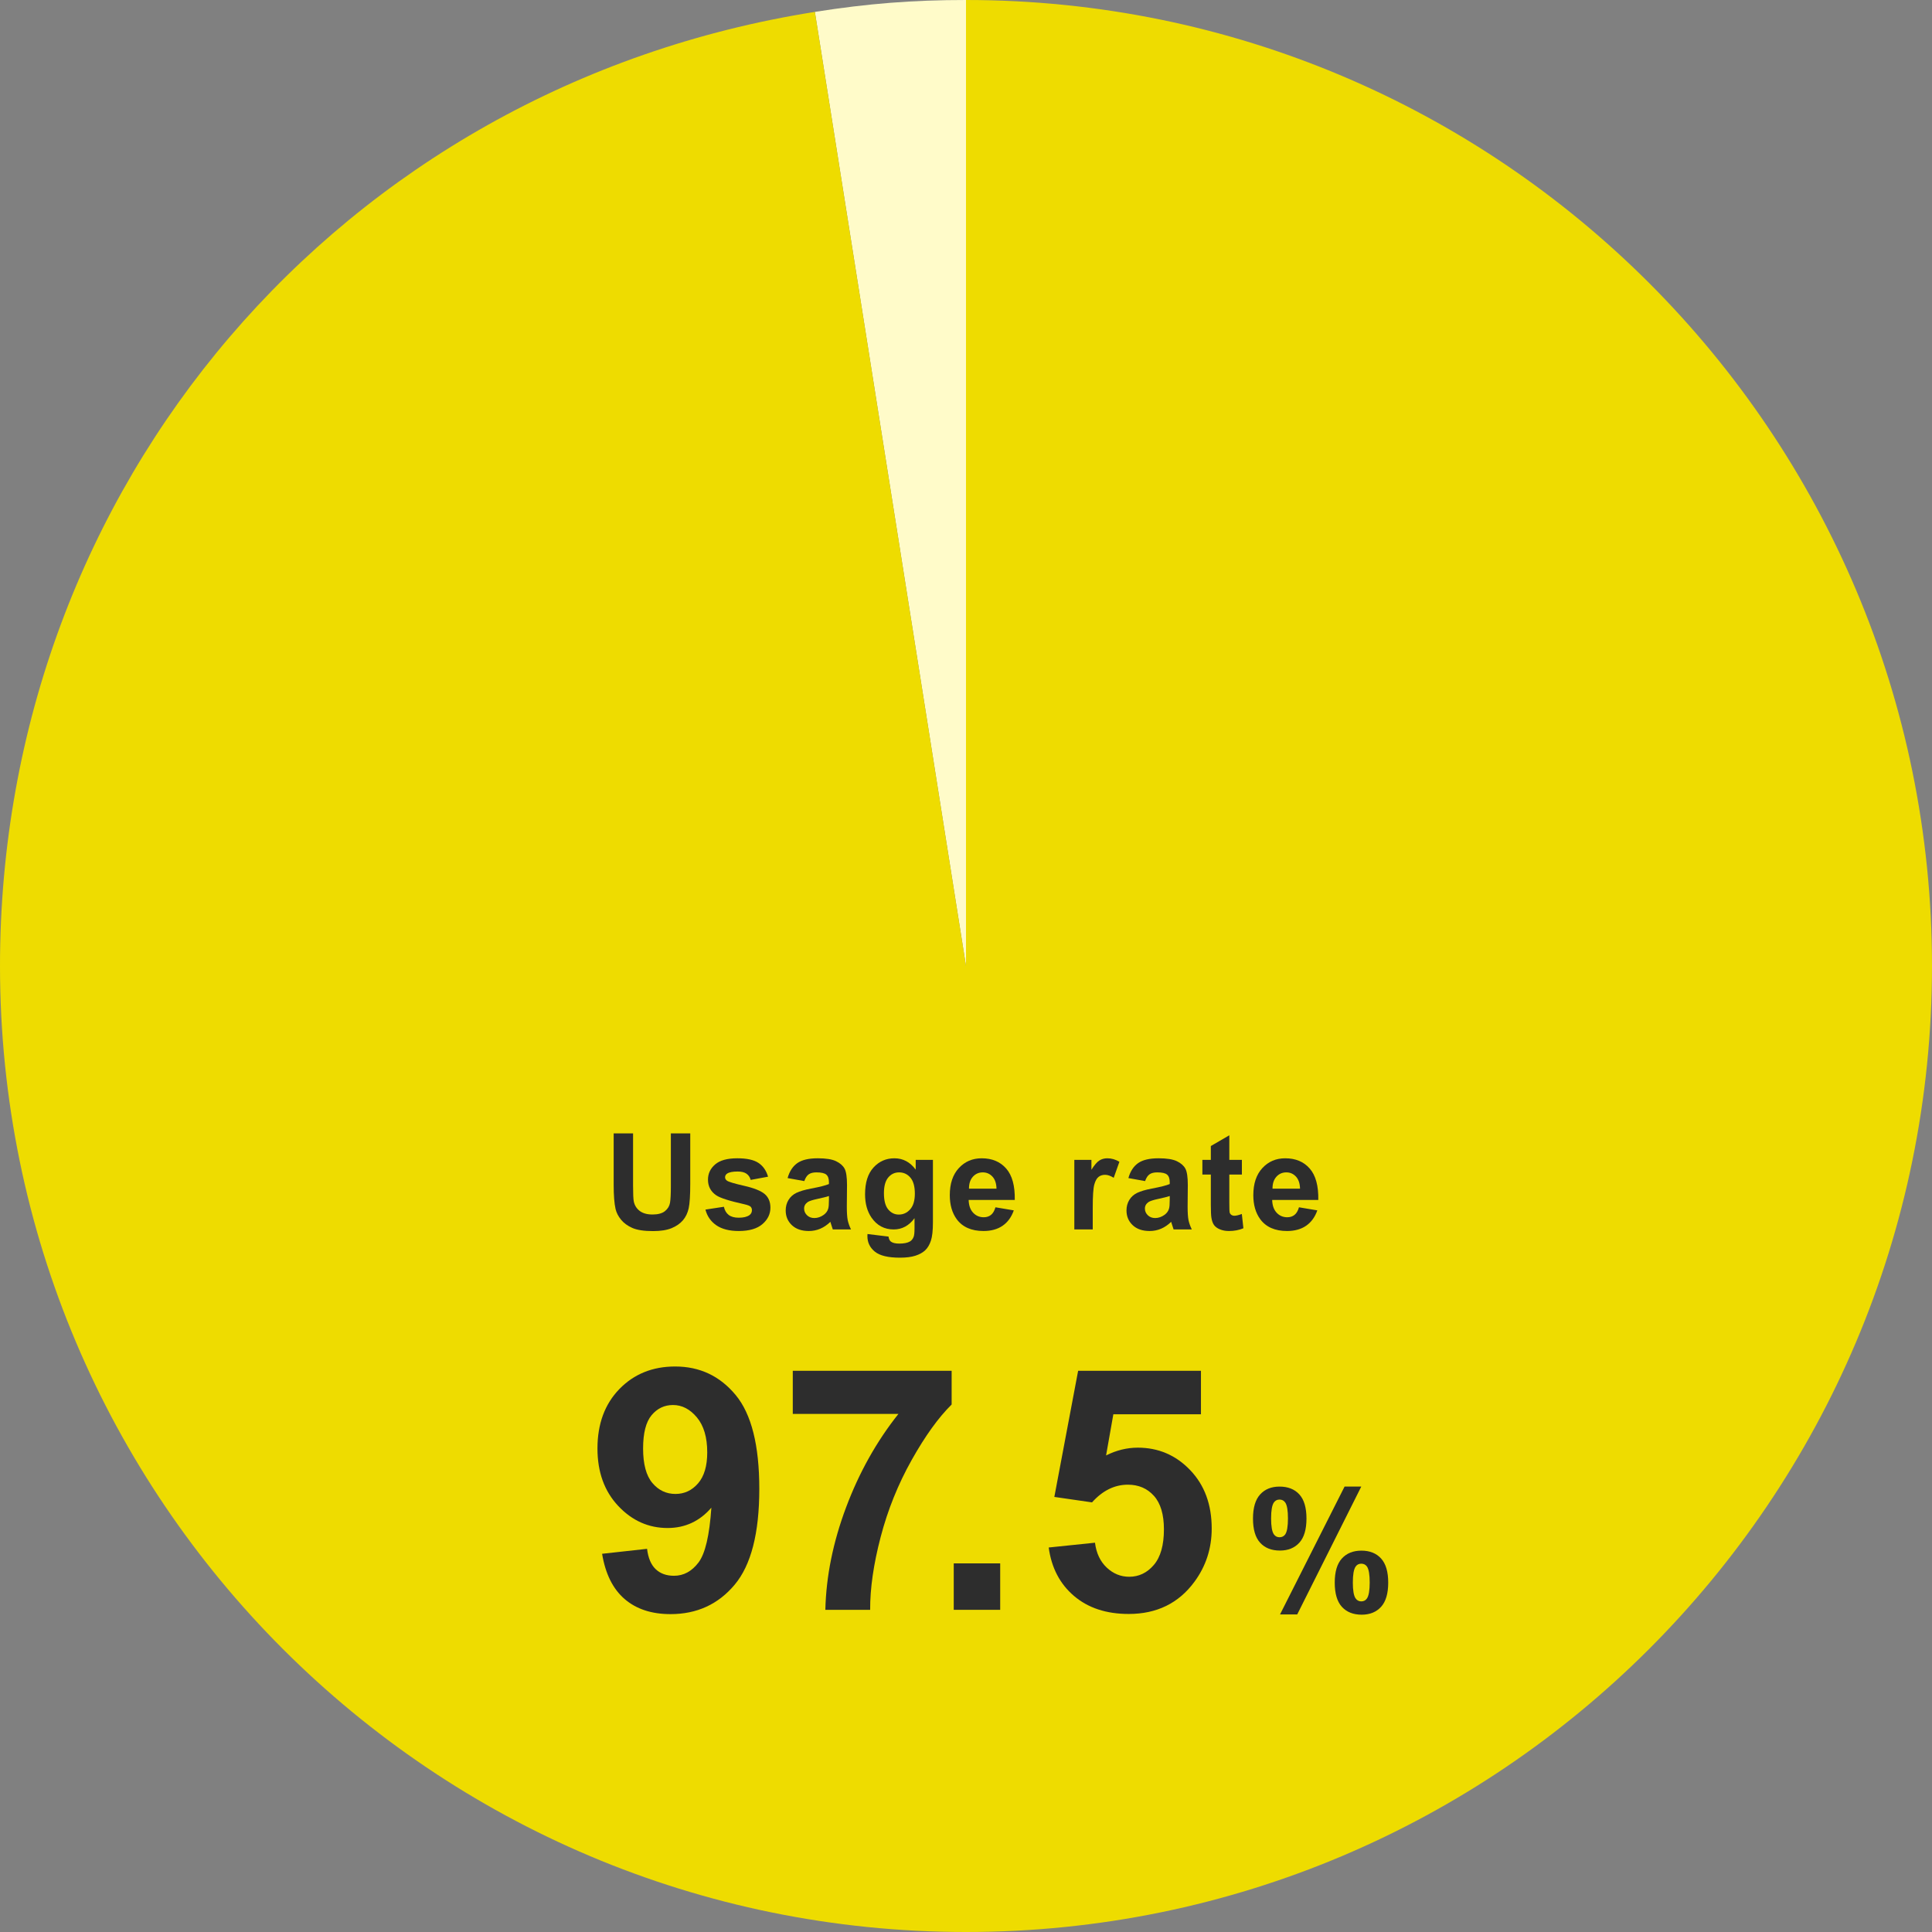 <?xml version="1.0" encoding="UTF-8"?><svg id="b" xmlns="http://www.w3.org/2000/svg" viewBox="0 0 288 288"><rect x="0" y="0" width="288" height="288" fill="#808080" stroke="none"/><defs><style>.c{fill:none;}.d{fill:#eedc00;}.e{fill:#fffbc9;}.f{fill:#2d2d2d;}</style></defs><rect class="c" x="0" width="288" height="288"/><path class="e" d="m143.999,144L121.473,1.773c7.855-1.244,14.574-1.773,22.527-1.773v144Z"/><path class="d" d="m143.999,144V0c79.529,0,144,64.471,144,144s-64.471,144-144,144S0,223.529,0,144C0,72.424,50.778,12.97,121.473,1.773l22.527,142.227Z"/><path class="f" d="m89.754,231.62l6.703-.739c.164,1.364.591,2.374,1.281,3.031s1.602.986,2.735.986c1.429,0,2.645-.657,3.647-1.971s1.642-4.041,1.922-8.181c-1.741,2.021-3.918,3.031-6.53,3.031-2.842,0-5.294-1.097-7.356-3.29-2.061-2.193-3.093-5.048-3.093-8.563,0-3.663,1.088-6.616,3.265-8.859s4.949-3.364,8.317-3.364c3.663,0,6.669,1.417,9.019,4.251,2.35,2.834,3.524,7.495,3.524,13.984,0,6.604-1.223,11.369-3.672,14.292-2.448,2.924-5.634,4.386-9.561,4.386-2.825,0-5.11-.752-6.85-2.255-1.741-1.503-2.858-3.749-3.351-6.74Zm15.672-15.13c0-2.234-.514-3.967-1.54-5.199s-2.214-1.848-3.561-1.848c-1.281,0-2.345.505-3.191,1.515-.846,1.01-1.269,2.665-1.269,4.965,0,2.332.46,4.045,1.38,5.138s2.07,1.639,3.45,1.639c1.331,0,2.452-.526,3.364-1.577s1.368-2.596,1.368-4.633Z"/><path class="f" d="m118.179,210.773v-6.432h23.681v5.027c-1.955,1.922-3.943,4.682-5.963,8.28s-3.561,7.421-4.62,11.471-1.581,7.667-1.565,10.855h-6.678c.115-4.994,1.146-10.087,3.093-15.278s4.546-9.832,7.799-13.923h-15.746Z"/><path class="f" d="m142.173,239.974v-6.924h6.924v6.924h-6.924Z"/><path class="f" d="m156.328,230.683l6.9-.715c.197,1.561.78,2.797,1.75,3.709s2.086,1.368,3.351,1.368c1.445,0,2.67-.588,3.672-1.762s1.503-2.945,1.503-5.31c0-2.218-.497-3.881-1.491-4.99s-2.288-1.663-3.881-1.663c-1.987,0-3.77.878-5.347,2.637l-5.618-.813,3.548-18.802h18.309v6.481h-13.06l-1.084,6.136c1.544-.773,3.121-1.158,4.731-1.158,3.072,0,5.676,1.118,7.812,3.351s3.203,5.134,3.203,8.699c0,2.973-.862,5.627-2.587,7.959-2.35,3.187-5.61,4.781-9.783,4.781-3.335,0-6.053-.896-8.157-2.686-2.103-1.79-3.36-4.198-3.77-7.22Z"/><path class="f" d="m186.782,226.371c0-1.619.355-2.818,1.066-3.598.711-.781,1.673-1.17,2.889-1.17,1.257,0,2.24.388,2.951,1.164s1.066,1.978,1.066,3.604c0,1.618-.355,2.817-1.066,3.598-.711.78-1.673,1.17-2.889,1.17-1.257,0-2.24-.388-2.951-1.164s-1.066-1.978-1.066-3.604Zm2.698-.025c0,1.174.136,1.963.407,2.366.206.296.489.444.85.444.37,0,.657-.148.862-.444.262-.403.394-1.191.394-2.366s-.132-1.959-.394-2.353c-.206-.304-.493-.456-.862-.456-.361,0-.644.148-.85.444-.271.402-.407,1.19-.407,2.366Zm3.893,14.317h-2.563l9.623-19.061h2.489l-9.549,19.061Zm5.594-4.744c0-1.619.355-2.818,1.066-3.598.711-.781,1.682-1.17,2.914-1.17,1.241,0,2.215.389,2.926,1.17.711.78,1.066,1.979,1.066,3.598s-.355,2.829-1.066,3.61c-.711.78-1.673,1.17-2.889,1.17-1.257,0-2.24-.391-2.951-1.17-.711-.781-1.066-1.984-1.066-3.61Zm2.698-.012c0,1.174.136,1.959.407,2.353.206.303.489.456.85.456.37,0,.653-.148.85-.444.271-.403.407-1.191.407-2.366s-.132-1.964-.394-2.366c-.206-.296-.493-.444-.862-.444s-.653.148-.85.444c-.271.402-.407,1.19-.407,2.366Z"/><path class="f" d="m91.479,168.954h2.891v7.754c0,1.23.036,2.027.107,2.393.124.586.418,1.056.884,1.411.466.354,1.102.532,1.909.532.82,0,1.438-.168,1.855-.503.417-.336.667-.747.752-1.235s.127-1.299.127-2.432v-7.92h2.891v7.52c0,1.719-.078,2.933-.234,3.643-.156.709-.444,1.309-.864,1.797s-.981.877-1.685,1.167-1.621.435-2.754.435c-1.367,0-2.404-.158-3.11-.474-.706-.316-1.265-.727-1.675-1.23-.41-.505-.681-1.034-.811-1.587-.188-.82-.283-2.031-.283-3.633v-7.637Z"/><path class="f" d="m105.155,180.311l2.754-.42c.117.533.354.938.713,1.216.358.276.859.415,1.504.415.71,0,1.243-.131,1.602-.391.241-.183.361-.427.361-.732,0-.209-.065-.381-.195-.518-.137-.131-.442-.251-.918-.361-2.214-.488-3.616-.935-4.209-1.338-.82-.561-1.23-1.338-1.23-2.334,0-.898.354-1.654,1.064-2.266.71-.612,1.81-.918,3.301-.918,1.419,0,2.474.23,3.164.693.69.462,1.165,1.146,1.426,2.051l-2.588.479c-.11-.404-.32-.713-.63-.928s-.75-.322-1.323-.322c-.723,0-1.24.101-1.553.303-.208.143-.312.328-.312.557,0,.195.091.361.273.498.247.182,1.102.439,2.563.771s2.482.738,3.062,1.221c.573.488.859,1.168.859,2.041,0,.95-.397,1.768-1.191,2.451s-1.97,1.025-3.525,1.025c-1.413,0-2.531-.287-3.354-.859-.823-.573-1.362-1.352-1.616-2.334Z"/><path class="f" d="m119.896,176.063l-2.49-.449c.28-1.003.762-1.745,1.445-2.227.684-.482,1.699-.723,3.047-.723,1.224,0,2.136.145,2.734.435.599.289,1.021.657,1.265,1.104.244.445.366,1.265.366,2.456l-.029,3.203c0,.911.044,1.583.132,2.017.088.433.252.896.493,1.392h-2.715c-.071-.183-.159-.453-.264-.811-.046-.163-.078-.271-.098-.322-.469.455-.97.797-1.504,1.025-.534.228-1.104.342-1.709.342-1.067,0-1.909-.29-2.524-.869-.615-.58-.923-1.312-.923-2.197,0-.586.14-1.108.42-1.567s.672-.811,1.177-1.055,1.232-.458,2.183-.64c1.282-.241,2.171-.466,2.666-.674v-.273c0-.527-.13-.903-.391-1.128s-.752-.337-1.475-.337c-.488,0-.869.096-1.143.288-.273.191-.495.528-.664,1.011Zm3.672,2.227c-.352.117-.908.257-1.67.42-.762.162-1.26.322-1.494.479-.358.254-.537.576-.537.967,0,.384.144.716.43.996.286.279.651.42,1.094.42.495,0,.967-.163,1.416-.488.332-.248.55-.551.654-.908.071-.234.107-.681.107-1.338v-.547Z"/><path class="f" d="m129.315,183.954l3.135.381c.052.364.173.615.361.752.261.195.671.293,1.23.293.716,0,1.253-.107,1.611-.322.241-.144.423-.374.547-.693.085-.228.127-.647.127-1.26v-1.514c-.82,1.119-1.855,1.68-3.105,1.68-1.394,0-2.497-.59-3.311-1.768-.638-.932-.957-2.09-.957-3.477,0-1.738.418-3.066,1.255-3.984s1.877-1.377,3.12-1.377c1.282,0,2.341.562,3.174,1.689v-1.455h2.568v9.307c0,1.224-.101,2.139-.303,2.744s-.485,1.081-.85,1.426-.852.615-1.46.811-1.379.293-2.31.293c-1.758,0-3.005-.301-3.74-.903s-1.104-1.365-1.104-2.29c0-.091.003-.202.01-.332Zm2.451-6.084c0,1.1.213,1.905.64,2.417.427.511.952.767,1.577.767.671,0,1.237-.263,1.699-.786.462-.524.693-1.301.693-2.329,0-1.074-.222-1.872-.664-2.393-.442-.521-1.003-.781-1.68-.781-.657,0-1.199.255-1.626.767-.427.511-.64,1.29-.64,2.339Z"/><path class="f" d="m148.391,179.969l2.734.459c-.352,1.002-.906,1.766-1.665,2.29-.759.523-1.707.786-2.847.786-1.804,0-3.138-.59-4.004-1.768-.684-.944-1.025-2.136-1.025-3.574,0-1.719.449-3.065,1.348-4.038.898-.974,2.034-1.46,3.408-1.46,1.543,0,2.761.509,3.652,1.528.892,1.019,1.318,2.579,1.279,4.683h-6.875c.02.813.241,1.446.664,1.899.423.452.95.679,1.582.679.43,0,.791-.117,1.084-.352s.515-.612.664-1.133Zm.156-2.773c-.02-.795-.225-1.398-.615-1.812-.391-.414-.866-.62-1.426-.62-.599,0-1.094.218-1.484.654-.391.436-.583,1.028-.576,1.777h4.102Z"/><path class="f" d="m162.892,183.27h-2.744v-10.371h2.549v1.475c.437-.697.828-1.156,1.177-1.377.349-.222.744-.332,1.187-.332.625,0,1.228.172,1.807.518l-.85,2.393c-.462-.3-.892-.449-1.289-.449-.384,0-.71.105-.977.317-.267.211-.477.594-.63,1.147-.153.553-.229,1.712-.229,3.477v3.203Z"/><path class="f" d="m170.698,176.063l-2.49-.449c.28-1.003.762-1.745,1.445-2.227.684-.482,1.699-.723,3.047-.723,1.224,0,2.136.145,2.734.435.599.289,1.021.657,1.265,1.104.244.445.366,1.265.366,2.456l-.029,3.203c0,.911.044,1.583.132,2.017.088.433.252.896.493,1.392h-2.715c-.071-.183-.159-.453-.264-.811-.046-.163-.078-.271-.098-.322-.469.455-.97.797-1.504,1.025-.534.228-1.104.342-1.709.342-1.067,0-1.909-.29-2.524-.869-.615-.58-.923-1.312-.923-2.197,0-.586.14-1.108.42-1.567s.672-.811,1.177-1.055,1.232-.458,2.183-.64c1.282-.241,2.171-.466,2.666-.674v-.273c0-.527-.13-.903-.391-1.128s-.752-.337-1.475-.337c-.488,0-.869.096-1.143.288-.273.191-.495.528-.664,1.011Zm3.672,2.227c-.352.117-.908.257-1.67.42-.762.162-1.26.322-1.494.479-.358.254-.537.576-.537.967,0,.384.144.716.43.996.286.279.651.42,1.094.42.495,0,.967-.163,1.416-.488.332-.248.55-.551.654-.908.071-.234.107-.681.107-1.338v-.547Z"/><path class="f" d="m185.127,172.899v2.188h-1.875v4.18c0,.846.018,1.339.054,1.479.036.14.117.255.244.347.127.091.281.137.464.137.254,0,.622-.088,1.104-.264l.234,2.129c-.638.273-1.36.41-2.168.41-.495,0-.94-.083-1.338-.249s-.688-.381-.874-.645-.314-.62-.386-1.069c-.059-.319-.088-.964-.088-1.934v-4.521h-1.26v-2.188h1.26v-2.061l2.754-1.602v3.662h1.875Z"/><path class="f" d="m193.637,179.969l2.734.459c-.352,1.002-.906,1.766-1.665,2.29-.759.523-1.707.786-2.847.786-1.804,0-3.138-.59-4.004-1.768-.684-.944-1.025-2.136-1.025-3.574,0-1.719.449-3.065,1.348-4.038.898-.974,2.034-1.46,3.408-1.46,1.543,0,2.761.509,3.652,1.528.892,1.019,1.318,2.579,1.279,4.683h-6.875c.02.813.241,1.446.664,1.899.423.452.95.679,1.582.679.43,0,.791-.117,1.084-.352s.515-.612.664-1.133Zm.156-2.773c-.02-.795-.225-1.398-.615-1.812-.391-.414-.866-.62-1.426-.62-.599,0-1.094.218-1.484.654-.391.436-.583,1.028-.576,1.777h4.102Z"/></svg>